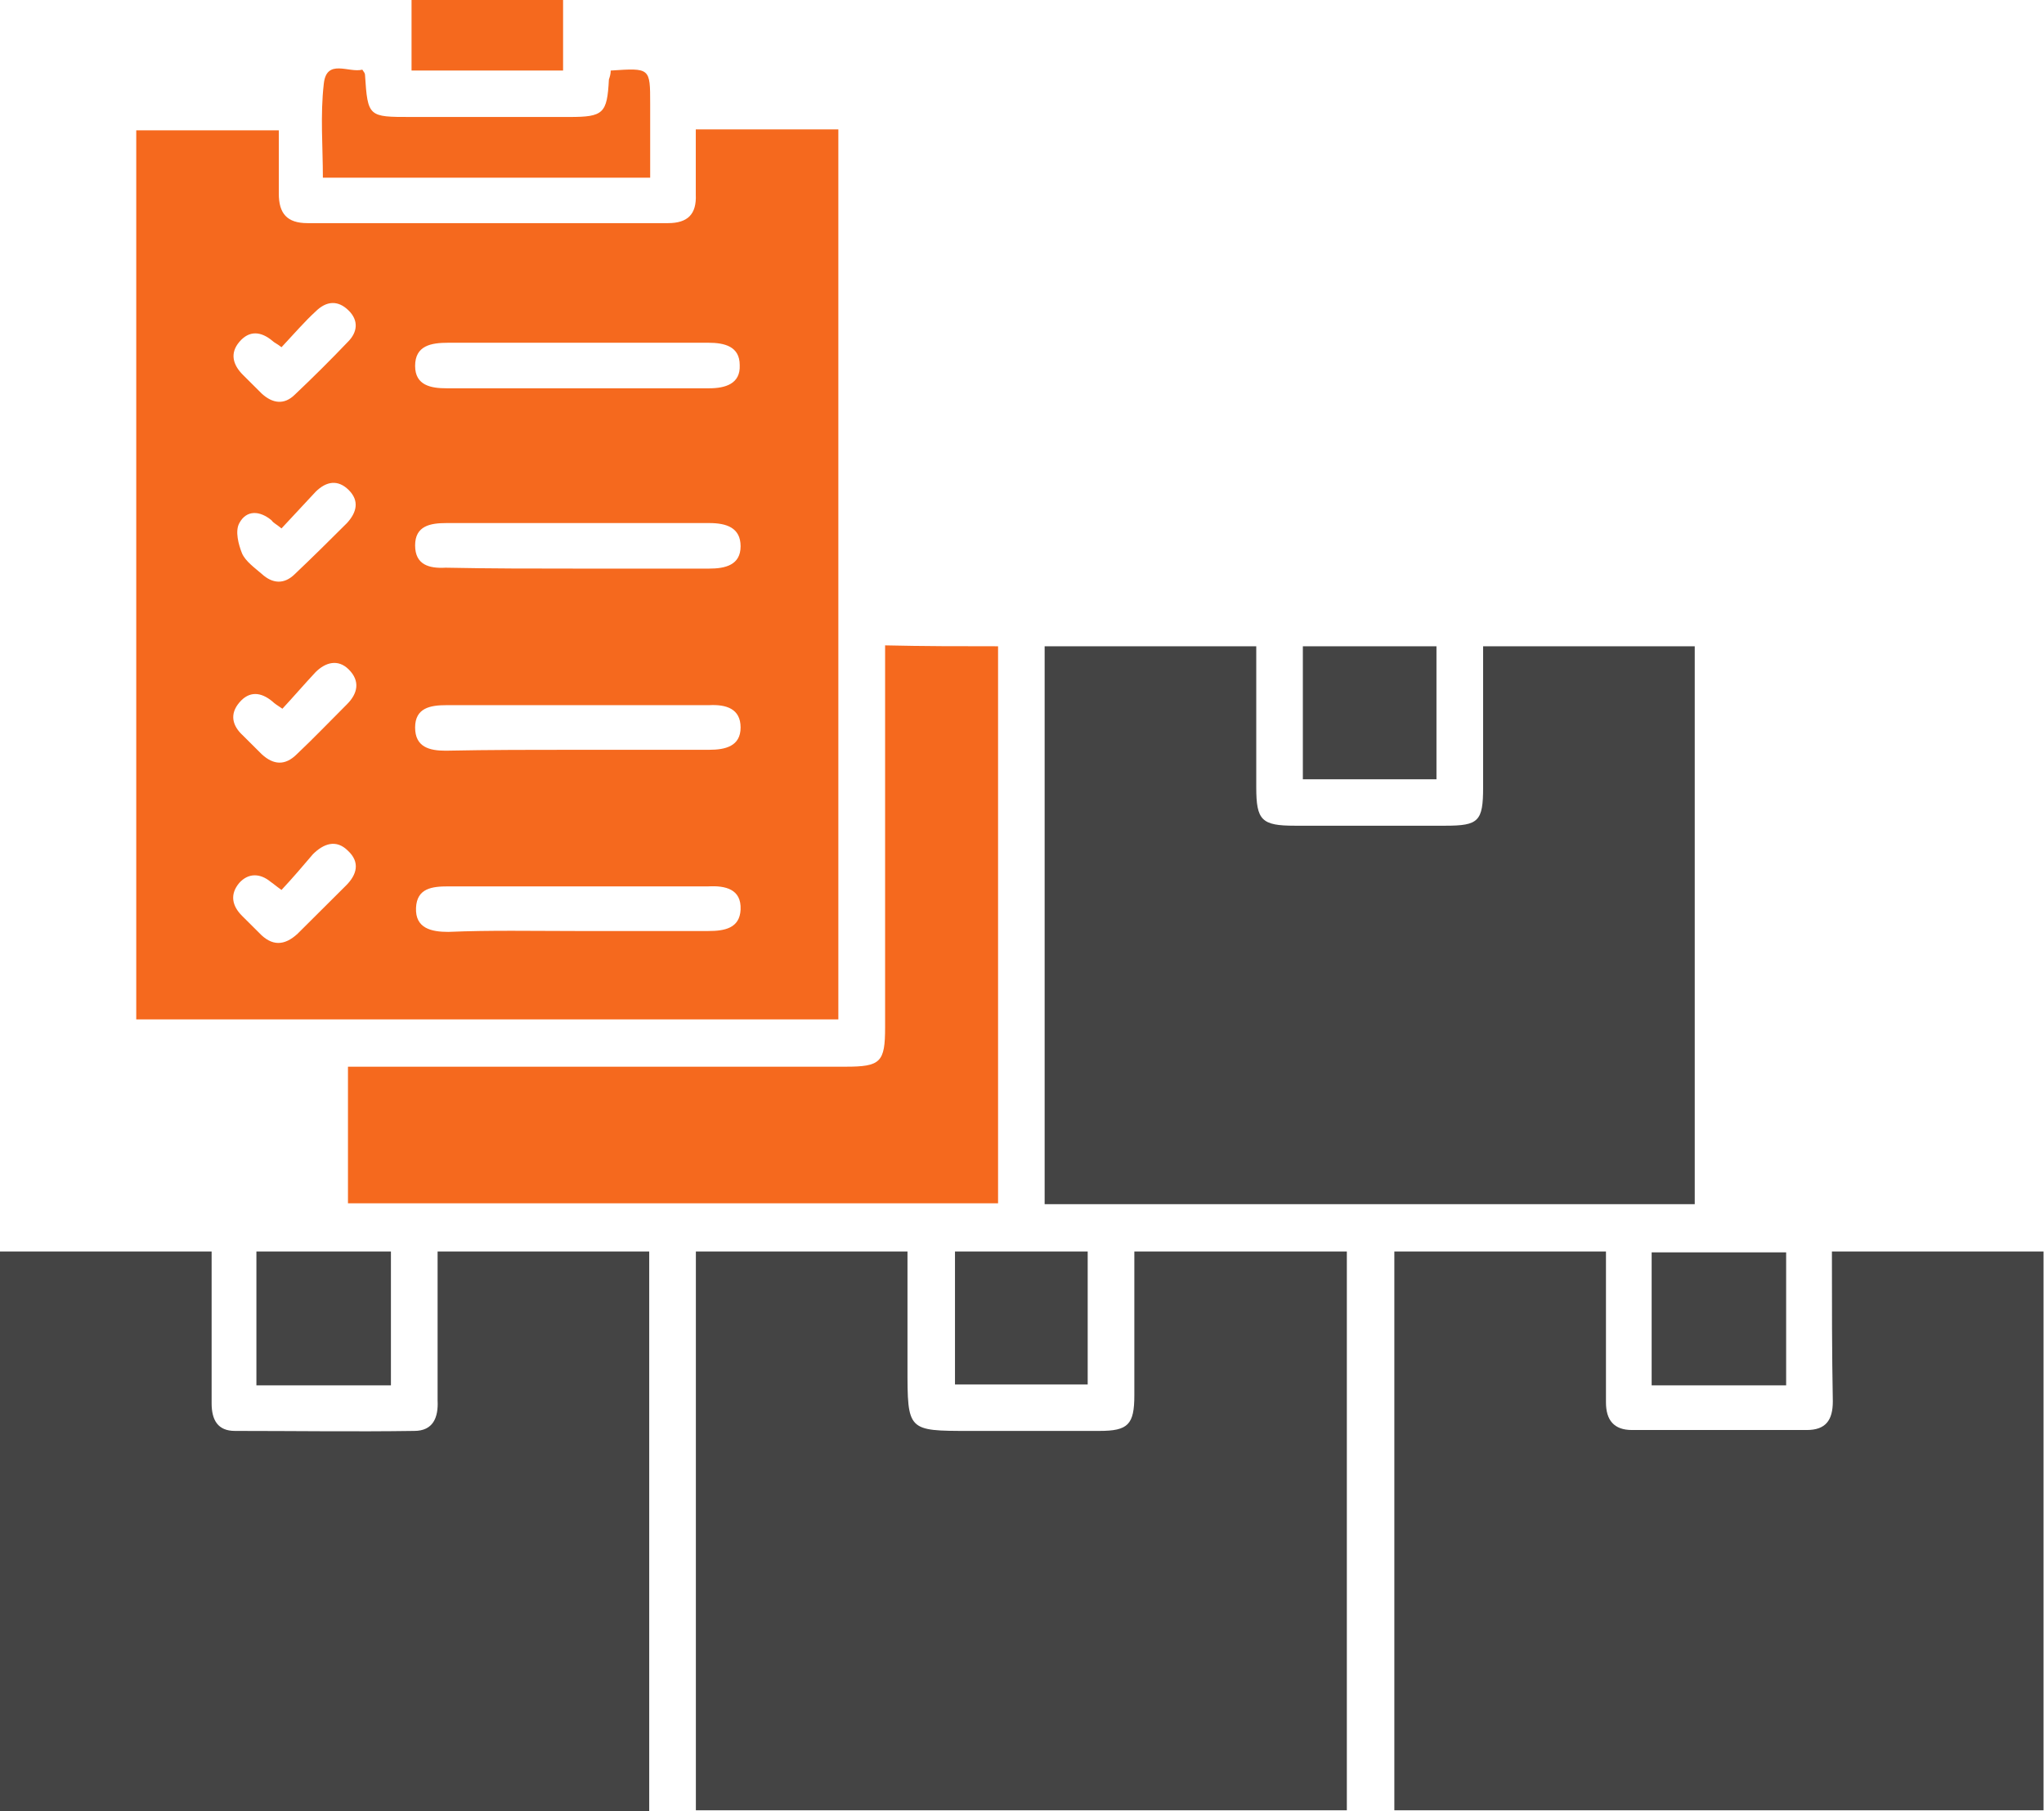 <?xml version="1.0" encoding="UTF-8"?>
<svg xmlns="http://www.w3.org/2000/svg" width="79" height="70" viewBox="0 0 79 70" fill="none">
  <path d="M5.266 5.036C7.102 5.036 8.87 5.036 10.776 5.036C10.776 5.864 10.776 6.692 10.776 7.486C10.776 8.245 11.088 8.624 11.885 8.624C16.529 8.624 21.173 8.624 25.817 8.624C26.58 8.624 26.926 8.279 26.892 7.52C26.892 6.692 26.892 5.899 26.892 5.002C28.763 5.002 30.53 5.002 32.402 5.002C32.402 16.456 32.402 27.91 32.402 39.398C23.357 39.398 14.346 39.398 5.266 39.398C5.266 27.979 5.266 16.525 5.266 5.036ZM22.282 28.979C23.98 28.979 25.678 28.979 27.411 28.979C28.035 28.979 28.624 28.841 28.624 28.117C28.624 27.392 28.07 27.22 27.411 27.254C24.015 27.254 20.653 27.254 17.257 27.254C16.633 27.254 16.044 27.358 16.044 28.117C16.044 28.876 16.598 29.014 17.222 29.014C18.955 28.979 20.619 28.979 22.282 28.979ZM22.282 13.247C20.619 13.247 18.99 13.247 17.326 13.247C16.668 13.247 16.044 13.351 16.044 14.144C16.044 14.903 16.668 15.007 17.257 15.007C20.653 15.007 24.015 15.007 27.411 15.007C28.035 15.007 28.624 14.834 28.59 14.11C28.59 13.385 28 13.247 27.377 13.247C25.713 13.247 23.98 13.247 22.282 13.247ZM22.282 21.976C23.98 21.976 25.678 21.976 27.411 21.976C28.035 21.976 28.624 21.838 28.624 21.113C28.624 20.389 28.07 20.216 27.411 20.216C24.015 20.216 20.653 20.216 17.257 20.216C16.633 20.216 16.044 20.32 16.044 21.079C16.044 21.838 16.598 21.976 17.222 21.941C18.92 21.976 20.619 21.976 22.282 21.976ZM22.247 35.983C23.946 35.983 25.644 35.983 27.377 35.983C28 35.983 28.59 35.879 28.624 35.155C28.659 34.361 28.035 34.223 27.377 34.258C24.015 34.258 20.653 34.258 17.326 34.258C16.702 34.258 16.113 34.327 16.079 35.086C16.044 35.879 16.668 36.017 17.326 36.017C18.955 35.948 20.619 35.983 22.247 35.983ZM10.88 34.396C10.637 34.223 10.568 34.154 10.464 34.085C10.048 33.74 9.598 33.74 9.251 34.12C8.87 34.568 8.974 35.017 9.355 35.396C9.563 35.603 9.806 35.845 10.014 36.052C10.499 36.569 10.984 36.569 11.504 36.086C12.128 35.465 12.752 34.844 13.375 34.223C13.791 33.809 13.93 33.326 13.445 32.878C12.994 32.429 12.509 32.602 12.093 33.016C11.712 33.464 11.331 33.913 10.88 34.396ZM10.915 27.392C10.707 27.254 10.603 27.185 10.534 27.116C10.083 26.737 9.632 26.702 9.251 27.151C8.87 27.599 8.974 28.048 9.39 28.427C9.632 28.669 9.875 28.91 10.118 29.152C10.568 29.566 11.019 29.6 11.469 29.152C12.128 28.531 12.752 27.875 13.41 27.22C13.826 26.806 13.93 26.323 13.479 25.874C13.063 25.46 12.578 25.598 12.197 25.978C11.746 26.461 11.331 26.944 10.915 27.392ZM10.88 20.423C10.672 20.251 10.568 20.216 10.499 20.113C10.048 19.733 9.528 19.699 9.251 20.216C9.078 20.527 9.217 21.044 9.355 21.389C9.494 21.7 9.84 21.941 10.118 22.183C10.534 22.562 10.984 22.597 11.4 22.183C12.093 21.527 12.752 20.872 13.41 20.216C13.791 19.802 13.895 19.354 13.479 18.94C13.063 18.526 12.613 18.595 12.197 19.009C11.781 19.457 11.365 19.906 10.88 20.423ZM10.88 13.42C10.707 13.282 10.603 13.247 10.534 13.178C10.083 12.799 9.632 12.764 9.251 13.213C8.87 13.661 9.009 14.11 9.39 14.489C9.632 14.731 9.875 14.972 10.118 15.214C10.534 15.593 10.984 15.662 11.4 15.248C12.093 14.593 12.786 13.903 13.445 13.213C13.826 12.833 13.861 12.385 13.479 12.005C13.063 11.591 12.613 11.626 12.197 12.04C11.781 12.419 11.365 12.902 10.88 13.42Z" fill="#F5691E"></path>
  <path d="M52.055 48.369C52.055 55.58 52.055 62.755 52.055 69.966C43.669 69.966 35.316 69.966 26.895 69.966C26.895 62.79 26.895 55.614 26.895 48.369C29.563 48.369 32.266 48.369 35.074 48.369C35.074 49.887 35.074 51.371 35.074 52.854C35.074 55.304 35.074 55.304 37.465 55.304C39.128 55.304 40.827 55.304 42.49 55.304C43.599 55.304 43.842 55.062 43.842 53.924C43.842 52.095 43.842 50.232 43.842 48.369C46.649 48.369 49.318 48.369 52.055 48.369Z" fill="#444444"></path>
  <path d="M16.913 48.369C19.685 48.369 22.354 48.369 25.092 48.369C25.092 55.58 25.092 62.79 25.092 70.001C16.705 70.001 8.387 70.001 0 70.001C0 62.79 0 55.58 0 48.369C2.703 48.369 5.372 48.369 8.179 48.369C8.179 49.059 8.179 49.68 8.179 50.336C8.179 51.647 8.179 52.958 8.179 54.234C8.179 54.89 8.422 55.304 9.08 55.304C11.402 55.304 13.69 55.338 16.012 55.304C16.739 55.304 16.947 54.786 16.913 54.131C16.913 52.233 16.913 50.336 16.913 48.369Z" fill="#444444"></path>
  <path d="M70.803 48.369C73.61 48.369 76.279 48.369 78.982 48.369C78.982 55.58 78.982 62.755 78.982 69.966C70.63 69.966 62.278 69.966 53.891 69.966C53.891 62.79 53.891 55.614 53.891 48.369C56.594 48.369 59.262 48.369 62.07 48.369C62.07 49.37 62.07 50.336 62.07 51.302C62.07 52.268 62.07 53.234 62.07 54.2C62.07 54.89 62.382 55.269 63.075 55.269C65.327 55.269 67.58 55.269 69.833 55.269C70.561 55.269 70.838 54.89 70.838 54.165C70.803 52.302 70.803 50.37 70.803 48.369Z" fill="#444444"></path>
  <path d="M65.501 46.541C57.114 46.541 48.762 46.541 40.375 46.541C40.375 39.33 40.375 32.189 40.375 24.979C43.078 24.979 45.782 24.979 48.554 24.979C48.554 26.807 48.554 28.636 48.554 30.43C48.554 31.706 48.762 31.913 50.044 31.913C51.985 31.913 53.926 31.913 55.867 31.913C57.149 31.913 57.322 31.741 57.322 30.43C57.322 28.912 57.322 27.359 57.322 25.841C57.322 25.565 57.322 25.289 57.322 24.979C60.095 24.979 62.763 24.979 65.501 24.979C65.501 32.154 65.501 39.296 65.501 46.541Z" fill="#444444"></path>
  <path d="M38.575 24.978C38.575 32.188 38.575 39.33 38.575 46.506C30.189 46.506 21.836 46.506 13.449 46.506C13.449 44.781 13.449 43.056 13.449 41.227C13.796 41.227 14.142 41.227 14.489 41.227C20.554 41.227 26.619 41.227 32.684 41.227C34.035 41.227 34.209 41.055 34.209 39.709C34.209 35.121 34.209 30.532 34.209 25.944C34.209 25.633 34.209 25.323 34.209 24.943C35.699 24.978 37.085 24.978 38.575 24.978Z" fill="#F5691E"></path>
  <path d="M23.604 2.727C25.129 2.623 25.129 2.623 25.129 4.003C25.129 4.935 25.129 5.866 25.129 6.867C20.935 6.867 16.776 6.867 12.479 6.867C12.479 5.659 12.375 4.452 12.514 3.244C12.617 2.244 13.484 2.83 14.004 2.692C14.073 2.796 14.108 2.83 14.108 2.899C14.212 4.521 14.246 4.521 15.875 4.521C17.92 4.521 19.965 4.521 22.009 4.521C23.326 4.521 23.465 4.383 23.534 3.072C23.569 2.968 23.604 2.865 23.604 2.727Z" fill="#F5691E"></path>
  <path d="M15.109 53.544C13.376 53.544 11.678 53.544 9.91 53.544C9.91 51.819 9.91 50.129 9.91 48.369C11.643 48.369 13.341 48.369 15.109 48.369C15.109 50.094 15.109 51.75 15.109 53.544Z" fill="#444444"></path>
  <path d="M69.034 48.402C69.034 50.127 69.034 51.818 69.034 53.543C67.302 53.543 65.603 53.543 63.836 53.543C63.836 51.852 63.836 50.196 63.836 48.402C65.534 48.402 67.267 48.402 69.034 48.402Z" fill="#444444"></path>
  <path d="M55.519 24.979C55.519 26.703 55.519 28.394 55.519 30.119C53.786 30.119 52.088 30.119 50.355 30.119C50.355 28.394 50.355 26.703 50.355 24.979C52.054 24.979 53.752 24.979 55.519 24.979Z" fill="#444444"></path>
  <path d="M36.91 48.369C38.643 48.369 40.341 48.369 42.039 48.369C42.039 50.094 42.039 51.785 42.039 53.51C40.341 53.51 38.643 53.51 36.91 53.51C36.91 51.819 36.91 50.129 36.91 48.369Z" fill="#444444"></path>
  <path d="M15.906 2.725C15.906 1.794 15.906 0.931 15.906 0C17.847 0 19.788 0 21.763 0C21.763 0.897 21.763 1.794 21.763 2.725C19.823 2.725 17.916 2.725 15.906 2.725Z" fill="#F5691E"></path>
</svg>
